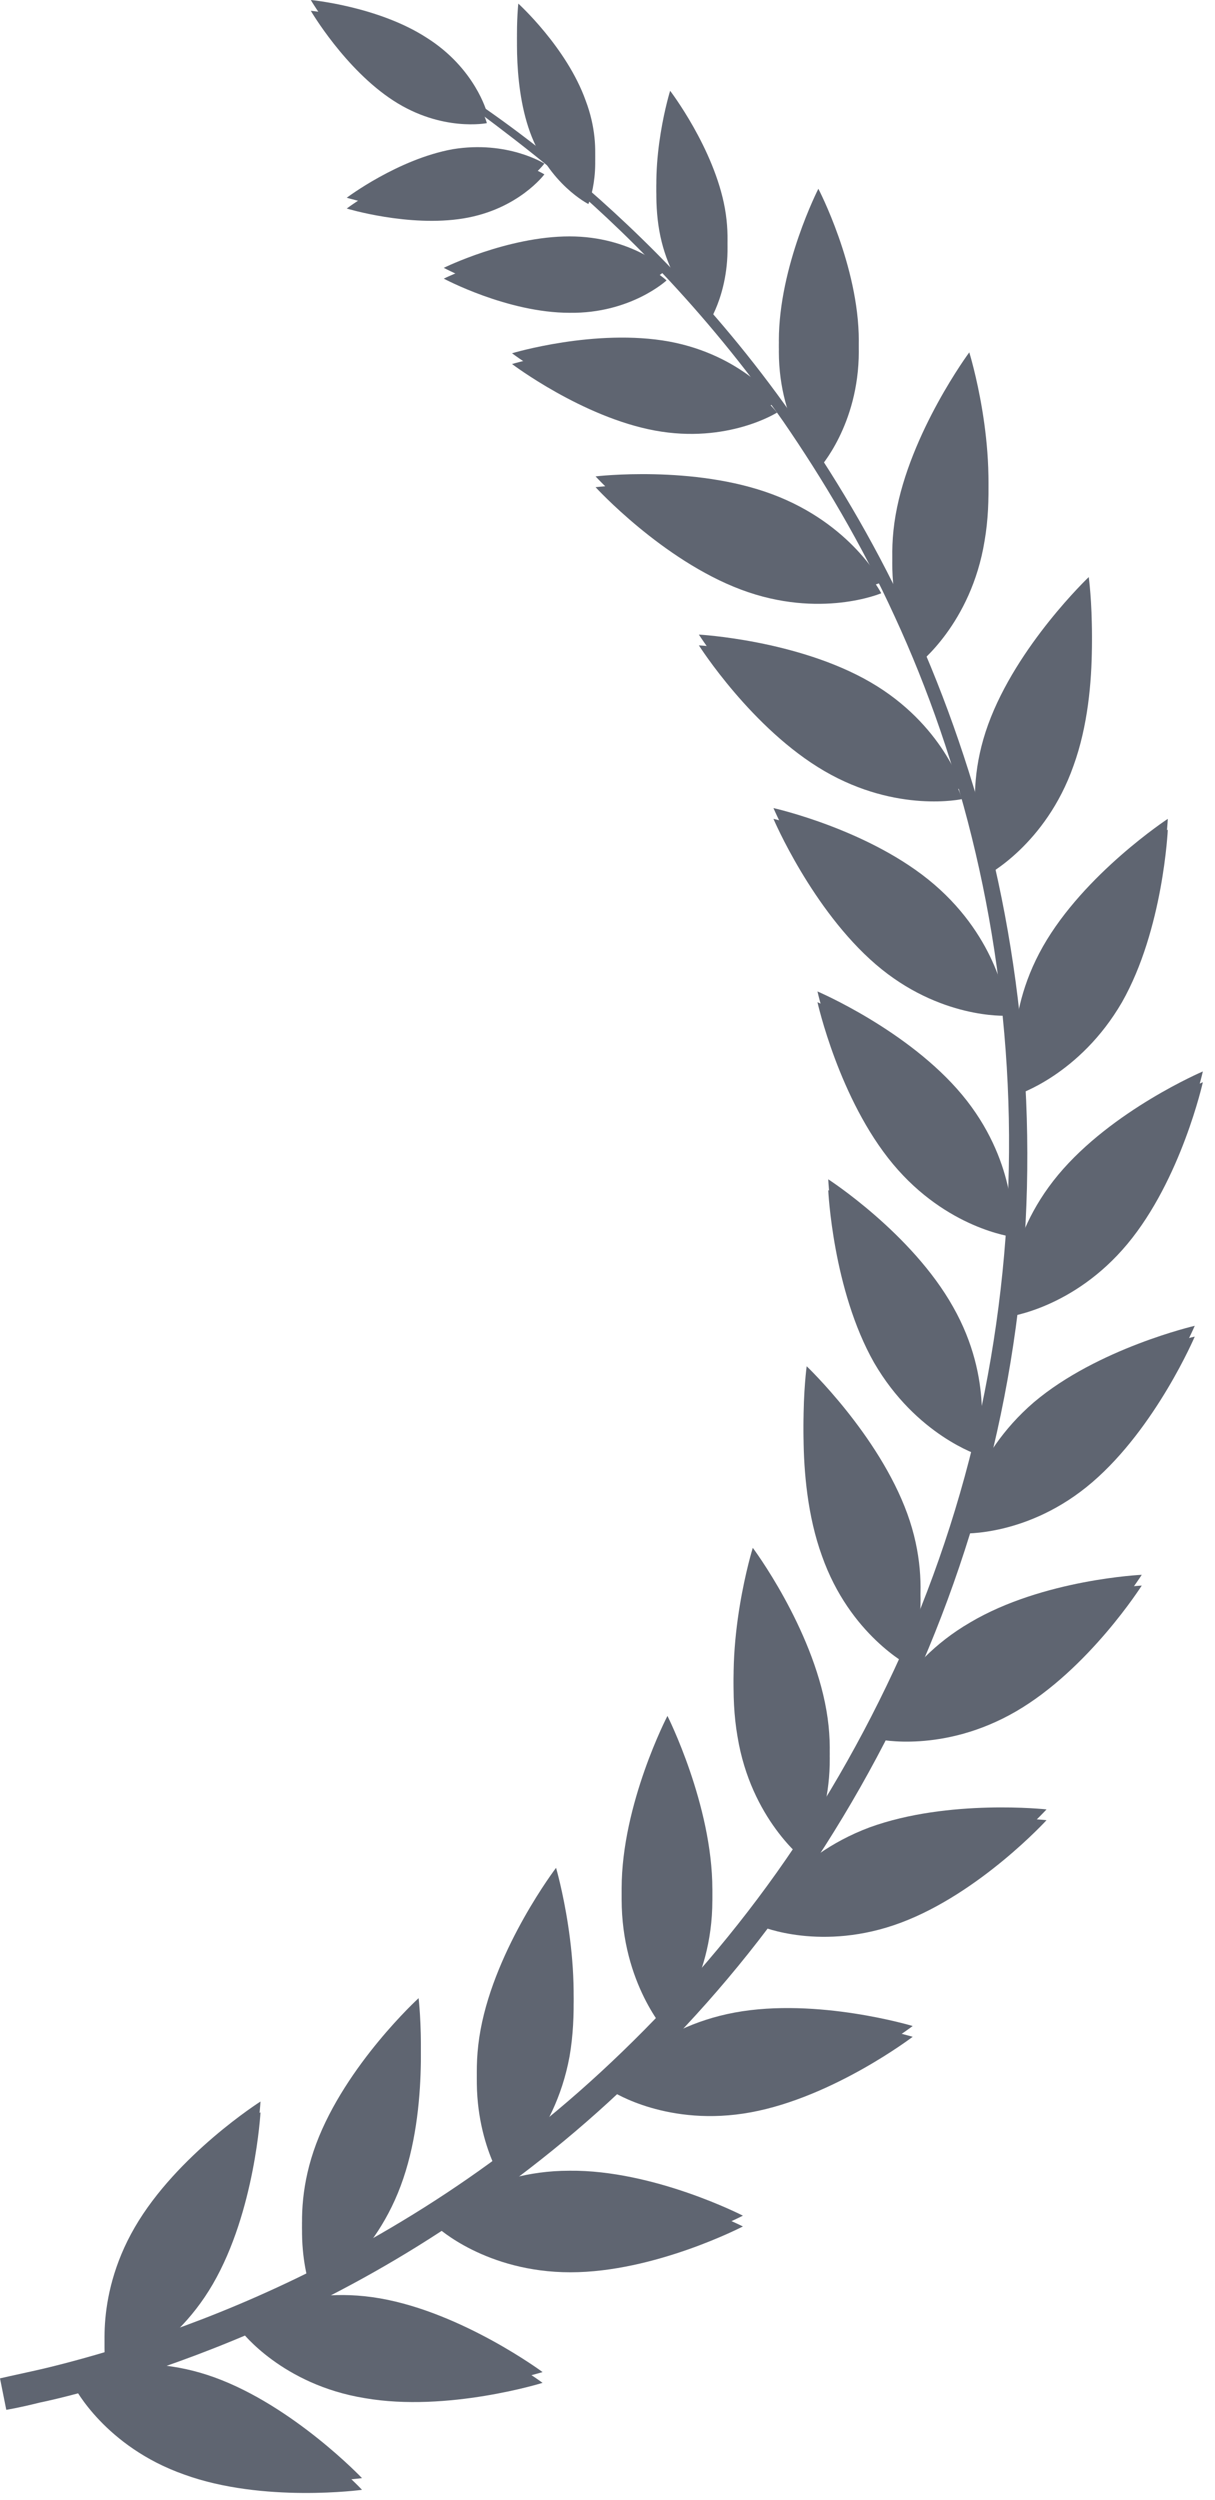 <svg width="71" height="146" viewBox="0 0 71 146" fill="none" xmlns="http://www.w3.org/2000/svg">
<path d="M61.838 69.24C58.688 73.02 58.898 76.904 58.898 76.904C58.898 76.904 62.73 76.432 65.88 72.652C69.03 68.873 70.29 63.203 70.29 63.203C70.29 63.203 64.988 65.461 61.838 69.24Z" fill="#5F6571"/>
<path d="M56.221 64.568C59.371 68.348 59.161 72.232 59.161 72.232C59.161 72.232 55.329 71.76 52.179 67.98C49.029 64.201 47.77 58.531 47.77 58.531C47.77 58.531 53.072 60.788 56.221 64.568Z" fill="#5F6571"/>
<path d="M60.42 82.521C56.693 85.724 56.221 89.556 56.221 89.556C56.221 89.556 60.105 89.766 63.832 86.563C67.559 83.361 69.817 78.059 69.817 78.059C69.817 78.059 64.147 79.372 60.42 82.521Z" fill="#5F6571"/>
<path d="M55.696 76.957C58.111 81.209 57.218 84.989 57.218 84.989C57.218 84.989 53.544 83.834 51.077 79.582C48.662 75.33 48.399 69.503 48.399 69.503C48.399 69.503 53.281 72.705 55.696 76.957Z" fill="#5F6571"/>
<path d="M56.694 95.383C52.442 97.85 51.339 101.577 51.339 101.577C51.339 101.577 55.119 102.417 59.371 99.95C63.623 97.482 66.72 92.6 66.72 92.6C66.72 92.6 60.946 92.915 56.694 95.383Z" fill="#5F6571"/>
<path d="M53.019 89.083C54.699 93.703 53.124 97.272 53.124 97.272C53.124 97.272 49.659 95.488 48.032 90.868C46.352 86.249 47.139 80.474 47.139 80.474C47.139 80.474 51.339 84.411 53.019 89.083Z" fill="#5F6571"/>
<path d="M50.814 107.351C46.195 109.083 44.462 112.496 44.462 112.496C44.462 112.496 48.032 114.018 52.652 112.286C57.271 110.553 61.156 106.301 61.156 106.301C61.156 106.301 55.434 105.671 50.814 107.351Z" fill="#5F6571"/>
<path d="M48.294 100.527C49.134 105.356 46.982 108.611 46.982 108.611C46.982 108.611 43.885 106.249 43.097 101.419C42.258 96.59 43.99 91.025 43.99 91.025C43.99 91.025 47.455 95.645 48.294 100.527Z" fill="#5F6571"/>
<path d="M42.94 118.165C38.11 119.058 35.8 122.155 35.8 122.155C35.8 122.155 39.055 124.255 43.885 123.362C48.714 122.47 53.334 118.953 53.334 118.953C53.334 118.953 47.769 117.273 42.94 118.165Z" fill="#5F6571"/>
<path d="M41.628 110.973C41.628 115.908 38.95 118.69 38.95 118.69C38.95 118.69 36.326 115.855 36.326 110.921C36.326 105.987 39.003 100.842 39.003 100.842C39.003 100.842 41.628 106.039 41.628 110.973Z" fill="#5F6571"/>
<path d="M33.281 127.404C28.346 127.404 25.564 130.082 25.564 130.082C25.564 130.082 28.399 132.706 33.333 132.706C38.268 132.706 43.412 130.029 43.412 130.029C43.412 130.029 38.215 127.404 33.281 127.404Z" fill="#5F6571"/>
<path d="M33.281 120.108C32.389 124.937 29.292 127.247 29.292 127.247C29.292 127.247 27.192 123.992 28.084 119.163C28.977 114.333 32.494 109.714 32.494 109.714C32.494 109.714 34.121 115.278 33.281 120.108Z" fill="#5F6571"/>
<path d="M22.205 134.858C17.375 134.018 14.121 136.171 14.121 136.171C14.121 136.171 16.483 139.268 21.312 140.055C26.142 140.895 31.706 139.163 31.706 139.163C31.706 139.163 27.034 135.698 22.205 134.858Z" fill="#5F6571"/>
<path d="M23.412 127.667C21.68 132.286 18.268 134.018 18.268 134.018C18.268 134.018 16.745 130.449 18.478 125.829C20.21 121.21 24.462 117.325 24.462 117.325C24.462 117.325 25.145 123.047 23.412 127.667Z" fill="#5F6571"/>
<path d="M12.546 139.53C7.926 137.851 4.356 139.425 4.356 139.425C4.356 139.425 6.141 142.89 10.761 144.517C15.38 146.197 21.155 145.41 21.155 145.41C21.155 145.41 17.165 141.158 12.546 139.53Z" fill="#5F6571"/>
<path d="M12.441 133.389C9.973 137.641 6.246 138.743 6.246 138.743C6.246 138.743 5.406 134.963 7.874 130.711C10.341 126.459 15.223 123.362 15.223 123.362C15.223 123.362 14.908 129.136 12.441 133.389Z" fill="#5F6571"/>
<path d="M22.992 5.879C25.826 7.717 28.451 7.192 28.451 7.192C28.451 7.192 27.769 4.619 24.934 2.835C22.099 0.997 18.162 0.63 18.162 0.63C18.162 0.63 20.157 4.042 22.992 5.879Z" fill="#5F6571"/>
<path d="M30.971 7.717C32.073 10.761 34.383 11.916 34.383 11.916C34.383 11.916 35.38 9.554 34.226 6.509C33.123 3.465 30.288 0.84 30.288 0.84C30.288 0.84 29.869 4.672 30.971 7.717Z" fill="#5F6571"/>
<path d="M26.457 9.344C29.659 8.819 31.811 10.184 31.811 10.184C31.811 10.184 30.289 12.231 27.087 12.756C23.884 13.281 20.262 12.179 20.262 12.179C20.262 12.179 23.254 9.921 26.457 9.344Z" fill="#5F6571"/>
<path d="M38.53 13.491C39.16 17.008 41.47 18.741 41.47 18.741C41.47 18.741 42.992 16.378 42.362 12.809C41.733 9.292 39.16 5.932 39.16 5.932C39.16 5.932 37.901 9.974 38.53 13.491Z" fill="#5F6571"/>
<path d="M33.281 14.436C36.903 14.436 38.95 16.378 38.95 16.378C38.95 16.378 36.85 18.321 33.281 18.268C29.659 18.268 25.932 16.273 25.932 16.273C25.932 16.273 29.659 14.436 33.281 14.436Z" fill="#5F6571"/>
<path d="M45.513 20.525C45.513 24.882 47.875 27.35 47.875 27.35C47.875 27.35 50.185 24.83 50.185 20.525C50.185 16.168 47.822 11.654 47.822 11.654C47.822 11.654 45.513 16.221 45.513 20.525Z" fill="#5F6571"/>
<path d="M39.108 20.578C43.36 21.365 45.407 24.095 45.407 24.095C45.407 24.095 42.52 25.932 38.268 25.145C34.016 24.358 29.921 21.26 29.921 21.26C29.921 21.26 34.803 19.791 39.108 20.578Z" fill="#5F6571"/>
<path d="M52.336 30.709C51.496 35.539 53.648 38.793 53.648 38.793C53.648 38.793 56.746 36.431 57.533 31.602C58.373 26.772 56.641 21.208 56.641 21.208C56.641 21.208 53.176 25.88 52.336 30.709Z" fill="#5F6571"/>
<path d="M45.145 29.502C49.764 31.234 51.496 34.647 51.496 34.647C51.496 34.647 47.927 36.169 43.307 34.437C38.688 32.704 34.803 28.452 34.803 28.452C34.803 28.452 40.525 27.77 45.145 29.502Z" fill="#5F6571"/>
<path d="M57.744 42.94C56.064 47.56 57.639 51.13 57.639 51.13C57.639 51.13 61.103 49.345 62.73 44.725C64.41 40.106 63.623 34.331 63.623 34.331C63.623 34.331 59.423 38.321 57.744 42.94Z" fill="#5F6571"/>
<path d="M50.867 40.473C55.119 42.94 56.221 46.667 56.221 46.667C56.221 46.667 52.442 47.507 48.19 45.04C43.938 42.573 40.84 37.691 40.84 37.691C40.84 37.691 46.615 38.006 50.867 40.473Z" fill="#5F6571"/>
<path d="M60.945 55.907C58.531 60.159 59.423 63.938 59.423 63.938C59.423 63.938 63.097 62.783 65.565 58.531C67.98 54.279 68.242 48.452 68.242 48.452C68.242 48.452 63.36 51.655 60.945 55.907Z" fill="#5F6571"/>
<path d="M54.594 52.285C58.321 55.487 58.793 59.319 58.793 59.319C58.793 59.319 54.909 59.529 51.182 56.327C47.455 53.124 45.197 47.822 45.197 47.822C45.197 47.822 50.867 49.135 54.594 52.285Z" fill="#5F6571"/>
<path d="M61.838 68.61C58.688 72.39 58.898 76.275 58.898 76.275C58.898 76.275 62.73 75.802 65.88 72.022C69.03 68.243 70.29 62.574 70.29 62.574C70.29 62.574 64.988 64.831 61.838 68.61Z" fill="#5F6571"/>
<path d="M56.221 63.938C59.371 67.718 59.161 71.603 59.161 71.603C59.161 71.603 55.329 71.13 52.179 67.351C49.029 63.571 47.77 57.902 47.77 57.902C47.77 57.902 53.072 60.159 56.221 63.938Z" fill="#5F6571"/>
<path d="M60.42 81.891C56.693 85.094 56.221 88.926 56.221 88.926C56.221 88.926 60.105 89.136 63.832 85.934C67.559 82.731 69.817 77.429 69.817 77.429C69.817 77.429 64.147 78.742 60.42 81.891Z" fill="#5F6571"/>
<path d="M55.696 76.327C58.111 80.579 57.218 84.359 57.218 84.359C57.218 84.359 53.544 83.204 51.077 78.952C48.662 74.7 48.399 68.873 48.399 68.873C48.399 68.873 53.281 72.022 55.696 76.327Z" fill="#5F6571"/>
<path d="M56.694 94.753C52.442 97.22 51.339 100.947 51.339 100.947C51.339 100.947 55.119 101.787 59.371 99.32C63.623 96.853 66.72 91.971 66.72 91.971C66.72 91.971 60.946 92.233 56.694 94.753Z" fill="#5F6571"/>
<path d="M53.019 88.401C54.699 93.02 53.124 96.59 53.124 96.59C53.124 96.59 49.659 94.805 48.032 90.186C46.352 85.566 47.139 79.792 47.139 79.792C47.139 79.792 51.339 83.781 53.019 88.401Z" fill="#5F6571"/>
<path d="M50.814 106.722C46.195 108.454 44.462 111.866 44.462 111.866C44.462 111.866 48.032 113.388 52.652 111.656C57.271 109.924 61.156 105.672 61.156 105.672C61.156 105.672 55.434 105.042 50.814 106.722Z" fill="#5F6571"/>
<path d="M48.294 99.897C49.134 104.727 46.982 107.981 46.982 107.981C46.982 107.981 43.885 105.619 43.097 100.79C42.258 95.96 43.99 90.396 43.99 90.396C43.99 90.396 47.455 95.015 48.294 99.897Z" fill="#5F6571"/>
<path d="M42.94 117.535C38.11 118.428 35.8 121.525 35.8 121.525C35.8 121.525 39.055 123.625 43.885 122.732C48.714 121.84 53.334 118.323 53.334 118.323C53.334 118.323 47.769 116.643 42.94 117.535Z" fill="#5F6571"/>
<path d="M41.628 110.344C41.628 115.278 38.95 118.06 38.95 118.06C38.95 118.06 36.326 115.226 36.326 110.291C36.326 105.357 39.003 100.212 39.003 100.212C39.003 100.212 41.628 105.409 41.628 110.344Z" fill="#5F6571"/>
<path d="M33.281 126.774C28.346 126.774 25.564 129.452 25.564 129.452C25.564 129.452 28.399 132.076 33.333 132.076C38.268 132.076 43.412 129.399 43.412 129.399C43.412 129.399 38.215 126.722 33.281 126.774Z" fill="#5F6571"/>
<path d="M33.281 119.478C32.389 124.307 29.292 126.617 29.292 126.617C29.292 126.617 27.192 123.362 28.084 118.533C28.977 113.703 32.494 109.084 32.494 109.084C32.494 109.084 34.121 114.648 33.281 119.478Z" fill="#5F6571"/>
<path d="M22.205 134.228C17.375 133.389 14.121 135.541 14.121 135.541C14.121 135.541 16.483 138.638 21.312 139.425C26.142 140.265 31.706 138.533 31.706 138.533C31.706 138.533 27.034 135.068 22.205 134.228Z" fill="#5F6571"/>
<path d="M23.412 127.037C21.68 131.656 18.268 133.389 18.268 133.389C18.268 133.389 16.745 129.819 18.478 125.199C20.21 120.58 24.462 116.695 24.462 116.695C24.462 116.695 25.145 122.417 23.412 127.037Z" fill="#5F6571"/>
<path d="M12.546 138.848C7.926 137.168 4.356 138.743 4.356 138.743C4.356 138.743 6.141 142.208 10.761 143.835C15.38 145.515 21.155 144.727 21.155 144.727C21.155 144.727 17.165 140.528 12.546 138.848Z" fill="#5F6571"/>
<path d="M12.441 132.759C9.973 137.011 6.246 138.113 6.246 138.113C6.246 138.113 5.406 134.333 7.874 130.081C10.341 125.829 15.223 122.732 15.223 122.732C15.223 122.732 14.908 128.507 12.441 132.759Z" fill="#5F6571"/>
<path d="M22.992 5.249C25.826 7.087 28.451 6.562 28.451 6.562C28.451 6.562 27.769 3.99 24.934 2.205C22.099 0.367 18.162 0 18.162 0C18.162 0 20.157 3.412 22.992 5.249Z" fill="#5F6571"/>
<path d="M30.971 7.087C32.073 10.131 34.383 11.286 34.383 11.286C34.383 11.286 35.38 8.924 34.226 5.879C33.123 2.782 30.288 0.21 30.288 0.21C30.288 0.21 29.869 4.042 30.971 7.087Z" fill="#5F6571"/>
<path d="M26.457 8.714C29.659 8.189 31.811 9.554 31.811 9.554C31.811 9.554 30.289 11.601 27.087 12.126C23.884 12.651 20.262 11.549 20.262 11.549C20.262 11.549 23.254 9.292 26.457 8.714Z" fill="#5F6571"/>
<path d="M38.53 12.861C39.16 16.378 41.47 18.111 41.47 18.111C41.47 18.111 42.992 15.748 42.362 12.179C41.733 8.662 39.16 5.302 39.16 5.302C39.16 5.302 37.901 9.344 38.53 12.861Z" fill="#5F6571"/>
<path d="M33.281 13.806C36.903 13.806 38.95 15.748 38.95 15.748C38.95 15.748 36.85 17.691 33.281 17.638C29.659 17.638 25.932 15.643 25.932 15.643C25.932 15.643 29.659 13.806 33.281 13.806Z" fill="#5F6571"/>
<path d="M45.513 19.895C45.513 24.253 47.875 26.72 47.875 26.72C47.875 26.72 50.185 24.2 50.185 19.895C50.185 15.539 47.822 11.024 47.822 11.024C47.822 11.024 45.513 15.539 45.513 19.895Z" fill="#5F6571"/>
<path d="M39.108 19.948C43.36 20.735 45.407 23.465 45.407 23.465C45.407 23.465 42.52 25.302 38.268 24.515C34.016 23.728 29.921 20.631 29.921 20.631C29.921 20.631 34.803 19.161 39.108 19.948Z" fill="#5F6571"/>
<path d="M52.336 30.079C51.496 34.909 53.648 38.164 53.648 38.164C53.648 38.164 56.746 35.801 57.533 30.972C58.373 26.142 56.641 20.578 56.641 20.578C56.641 20.578 53.176 25.25 52.336 30.079Z" fill="#5F6571"/>
<path d="M45.145 28.872C49.764 30.604 51.496 34.017 51.496 34.017C51.496 34.017 47.927 35.539 43.307 33.807C38.688 32.074 34.803 27.822 34.803 27.822C34.803 27.822 40.525 27.14 45.145 28.872Z" fill="#5F6571"/>
<path d="M57.744 42.31C56.064 46.93 57.639 50.5 57.639 50.5C57.639 50.5 61.103 48.715 62.73 44.095C64.41 39.476 63.623 33.701 63.623 33.701C63.623 33.701 59.423 37.691 57.744 42.31Z" fill="#5F6571"/>
<path d="M50.867 39.843C55.119 42.31 56.221 46.038 56.221 46.038C56.221 46.038 52.442 46.877 48.19 44.41C43.938 41.943 40.84 37.061 40.84 37.061C40.84 37.061 46.615 37.376 50.867 39.843Z" fill="#5F6571"/>
<path d="M60.945 55.277C58.531 59.529 59.423 63.308 59.423 63.308C59.423 63.308 63.097 62.154 65.565 57.901C67.98 53.649 68.242 47.822 68.242 47.822C68.242 47.822 63.36 51.025 60.945 55.277Z" fill="#5F6571"/>
<path d="M54.594 51.655C58.321 54.857 58.793 58.689 58.793 58.689C58.793 58.689 54.909 58.899 51.182 55.697C47.455 52.495 45.197 47.193 45.197 47.193C45.197 47.193 50.867 48.453 54.594 51.655Z" fill="#5F6571"/>
<path d="M0 138.901C0 138.901 0.682 138.743 1.89 138.481C3.097 138.218 4.934 137.746 7.139 137.063C11.601 135.698 17.953 133.231 24.777 128.927C28.19 126.774 31.707 124.15 35.119 121C38.531 117.85 41.838 114.228 44.83 110.134C47.823 106.039 50.447 101.525 52.652 96.642C54.804 91.813 56.484 86.616 57.534 81.314C58.584 76.012 59.056 70.605 58.951 65.303C58.846 60.001 58.164 54.752 57.009 49.817C55.854 44.883 54.227 40.211 52.285 36.011C50.342 31.759 48.085 27.98 45.775 24.62C41.103 17.953 36.169 13.176 32.547 10.132C30.709 8.609 29.239 7.507 28.19 6.719C27.14 5.984 26.615 5.617 26.615 5.617L26.825 5.302C26.825 5.302 27.402 5.669 28.452 6.404C29.502 7.139 31.024 8.242 32.862 9.764C36.536 12.809 41.576 17.533 46.3 24.253C48.663 27.612 50.972 31.444 52.967 35.696C54.962 39.948 56.642 44.62 57.901 49.607C59.109 54.594 59.844 59.896 60.001 65.303C60.159 70.71 59.739 76.17 58.689 81.577C57.639 86.984 56.012 92.233 53.859 97.22C51.707 102.154 49.03 106.826 46.038 111.026C43.045 115.226 39.686 118.953 36.221 122.155C32.757 125.41 29.187 128.087 25.722 130.344C18.793 134.859 12.284 137.378 7.717 138.848C5.407 139.583 3.57 140.056 2.31 140.318C1.05 140.633 0.367 140.738 0.367 140.738L0 138.901Z" fill="#5F6571"/>
</svg>
